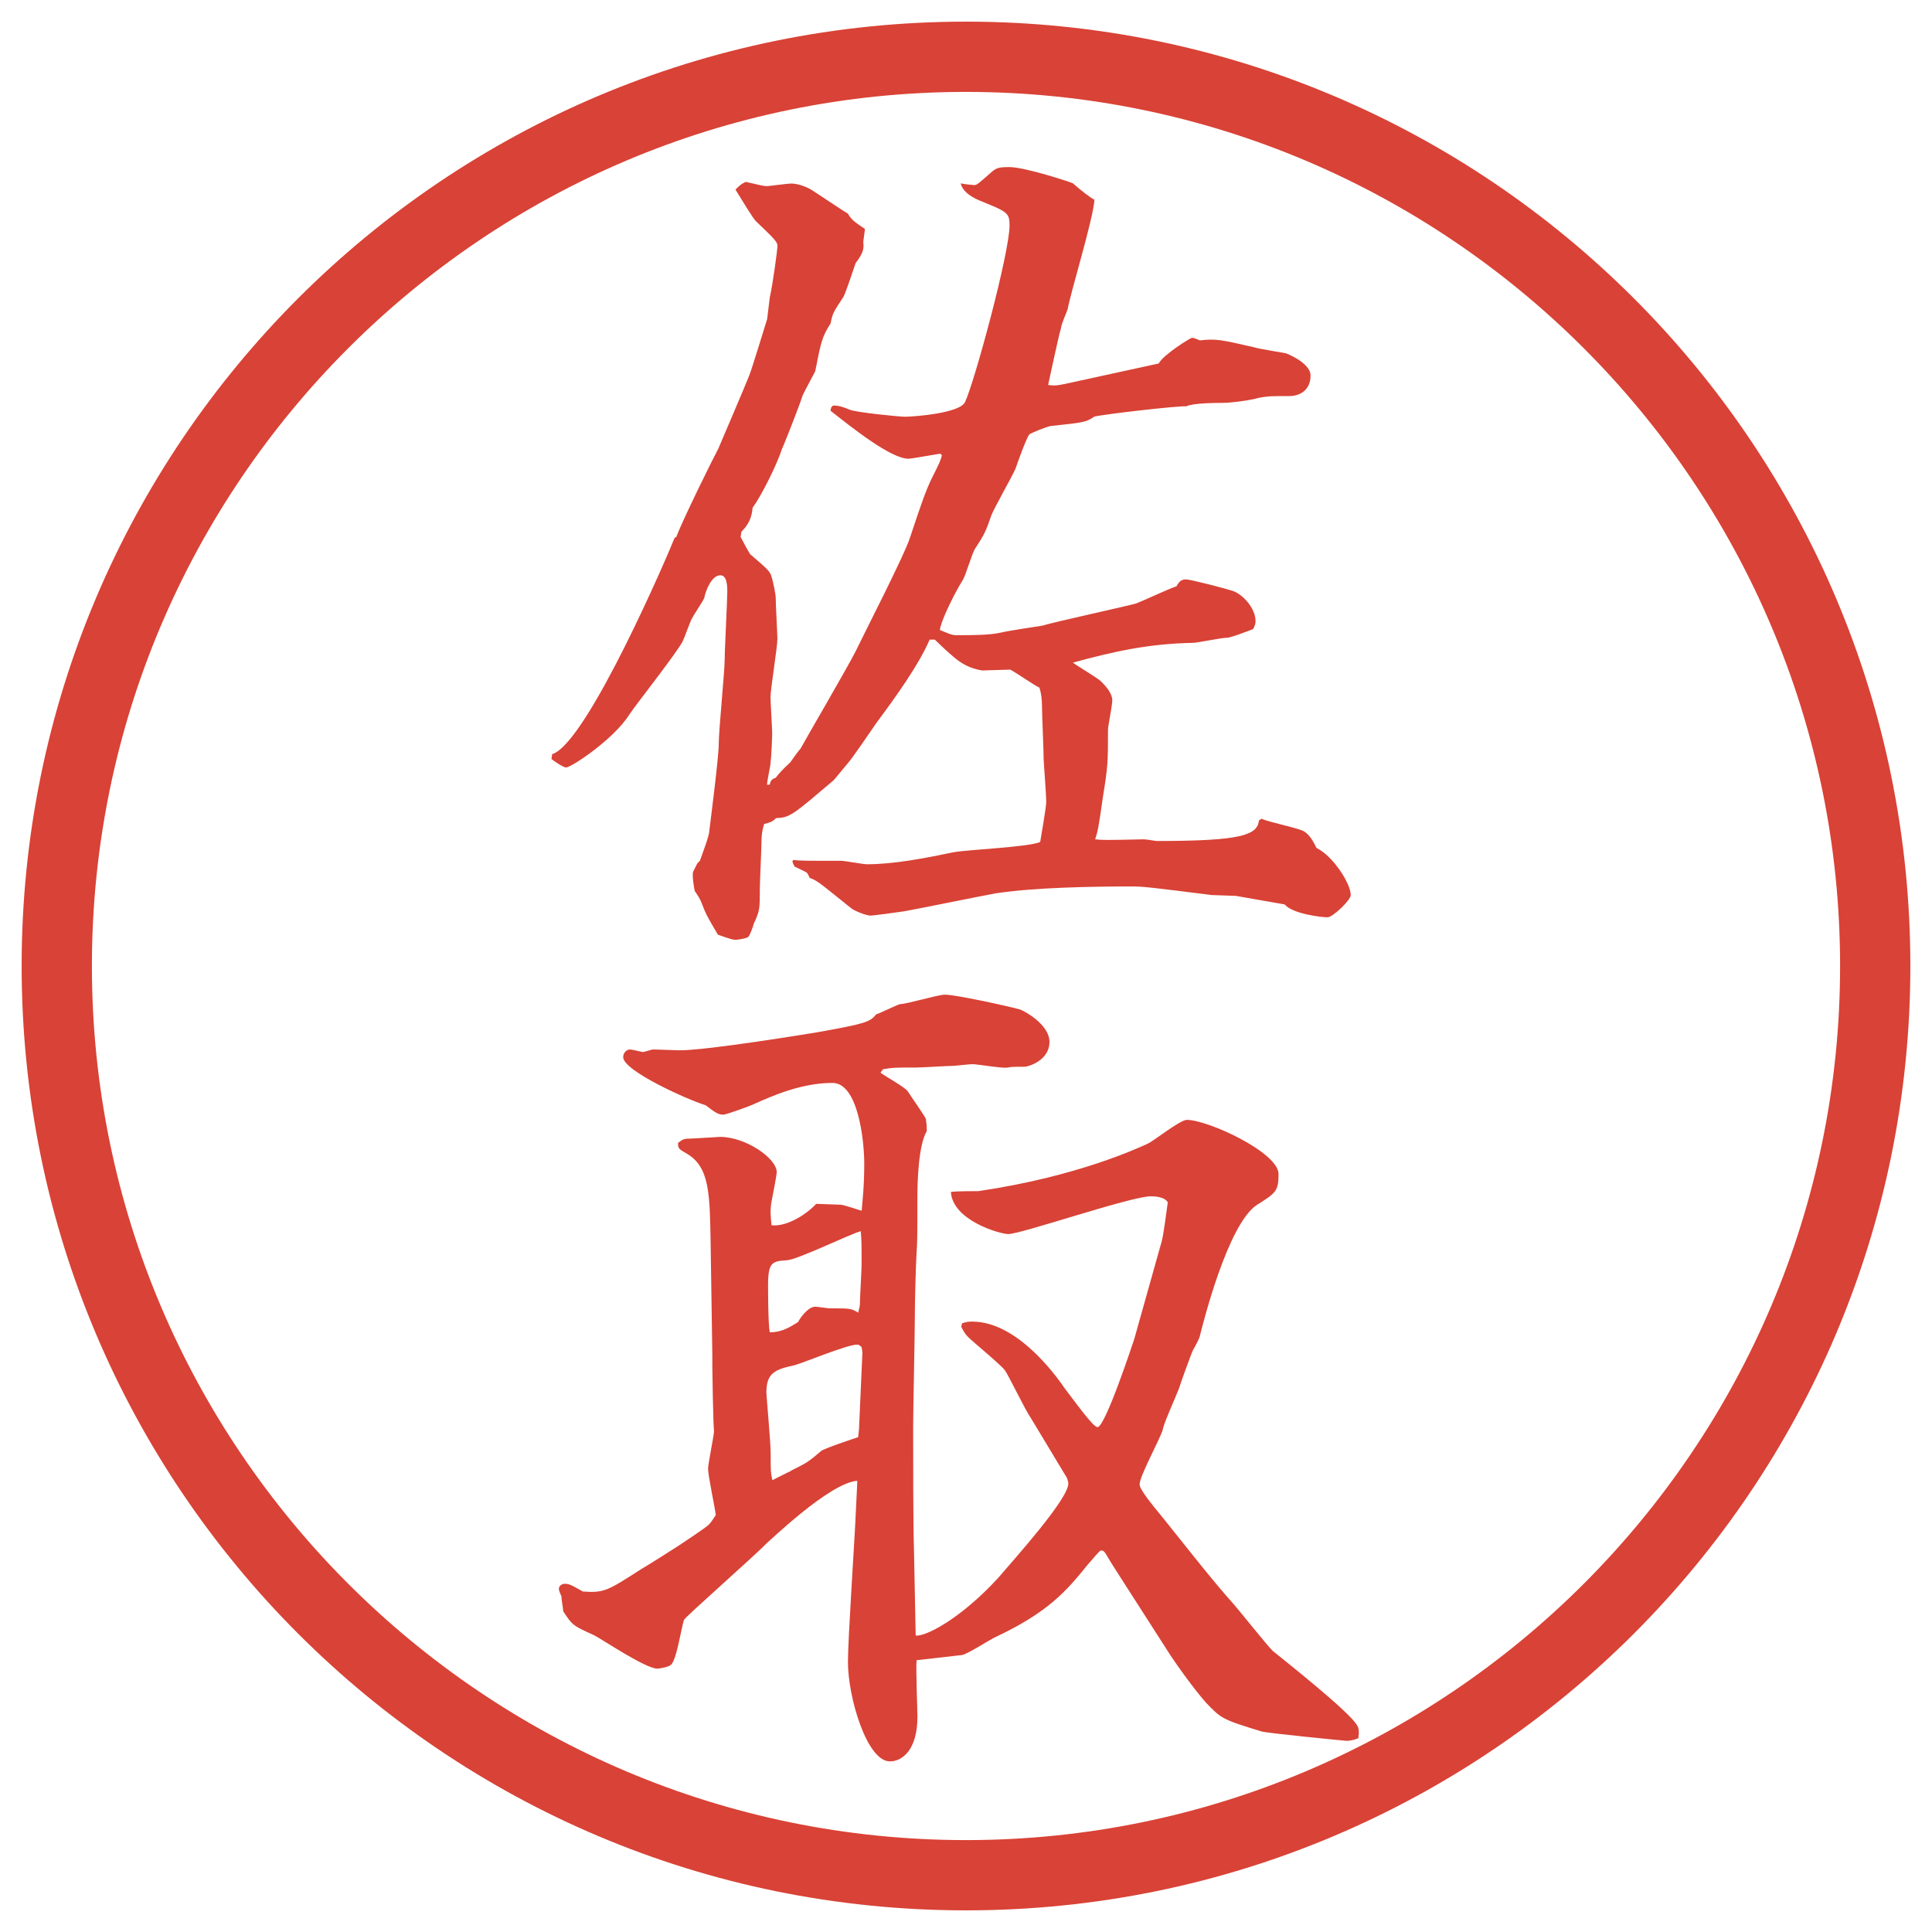 <?xml version="1.0" encoding="UTF-8"?>
<svg id="_レイヤー_1" data-name="レイヤー_1" xmlns="http://www.w3.org/2000/svg" version="1.1" viewBox="0 0 27.496 27.496">
  <!-- Generator: Adobe Illustrator 29.3.1, SVG Export Plug-In . SVG Version: 2.1.0 Build 151)  -->
  <g id="_楕円形_1" data-name="楕円形_1">
    <path d="M13.748,1.308c6.859,0,12.44,5.581,12.44,12.44s-5.581,12.44-12.44,12.44S1.308,20.607,1.308,13.748,6.889,1.308,13.748,1.308M13.748.308C6.325.308.308,6.325.308,13.748s6.017,13.44,13.44,13.44,13.44-6.017,13.44-13.44S21.171.308,13.748.308h0Z" fill="#d94236"/>
  </g>
  <g>
    <path d="M7.868,10.73c.5-.183,1.648-2.856,1.733-3.076l.024-.012c.085-.232.525-1.123.598-1.257.037-.085.391-.916.439-1.038s.22-.696.256-.806l.037-.305c.049-.22.11-.696.11-.732,0-.061-.037-.098-.305-.354-.049-.049-.171-.256-.293-.452.061-.061.073-.073.146-.11.22.049.244.061.305.061.024,0,.293-.037.342-.037.098,0,.22.049.281.085s.439.293.525.342c.061.098.085.11.244.22l-.024.183c.012.098,0,.159-.11.305-.024.073-.134.403-.171.476-.146.22-.159.244-.183.378-.122.195-.134.244-.22.684-.037.073-.159.293-.183.354-.024.085-.232.623-.293.757-.073.232-.305.684-.415.83-.012.146-.061.244-.159.342l-.012.073c.037.073.098.183.134.244.256.22.281.244.305.317s.061.256.061.305c0,.098.024.525.024.586,0,.122-.098.708-.098.83,0,.073.024.452.024.525,0,.037-.012.33-.024.415,0,.037-.049.244-.049.305h.037c.012-.061.037-.085.085-.098q.061-.085.208-.22c.024-.037.122-.171.146-.195.037-.073.671-1.16.781-1.379.122-.256.708-1.392.781-1.636.146-.439.22-.659.305-.83.11-.22.122-.244.146-.33l-.024-.024c-.073.012-.415.073-.452.073-.256,0-.83-.464-1.111-.684l.012-.049.024-.024c.049,0,.098,0,.244.061.098.037.696.098.781.098.122,0,.781-.049.854-.208.134-.281.634-2.124.634-2.515,0-.183-.036-.195-.427-.354q-.232-.098-.269-.244c.061.012.171.024.195.024.037,0,.061-.024.256-.195.061-.049.097-.061.244-.061.221,0,.891.22.904.232.109.098.268.22.305.232-.012.256-.342,1.331-.379,1.55-.012.049-.085.195-.098.281-.036.122-.158.696-.182.806.097.012.122.012.341-.037l1.233-.269c.061-.122.451-.366.476-.366s.073.024.11.037c.231-.024.293-.012.769.098.073.024.391.073.452.085.158.061.354.183.354.317,0,.195-.135.293-.305.293-.27,0-.293,0-.428.024-.122.037-.402.073-.525.073-.072,0-.414,0-.512.049-.086-.012-1.16.11-1.307.146-.122.085-.171.085-.623.134-.061.012-.28.098-.305.122-.049.073-.171.415-.195.488-.049.11-.305.562-.342.659-.085.244-.098.269-.232.476-.037.049-.134.378-.171.439-.159.256-.33.635-.33.72.098.037.159.073.232.073.232,0,.476,0,.635-.037.098-.024.5-.085.586-.098.207-.061,1.22-.281,1.341-.317.098-.037.488-.22.574-.244.037-.073.073-.098.135-.098.061,0,.586.134.684.171.121.049.305.232.305.427,0,.037-.024.098-.037.11-.061.024-.316.122-.365.122-.086,0-.428.073-.488.073-.635.012-1.123.122-1.709.281.061.049.354.22.402.269.073.073.158.171.158.269,0,.073-.061.366-.061.415,0,.464,0,.513-.073.964-.062.439-.073.488-.11.598.098.012.159.012.696,0,.036,0,.159.024.183.024,1.209,0,1.429-.085,1.453-.293l.037-.024c.098.049.537.134.609.183.086.061.123.134.172.232.244.122.488.513.488.671,0,.073-.257.317-.33.317-.086,0-.5-.049-.61-.183-.073-.012-.622-.11-.696-.122-.049,0-.293-.012-.342-.012-.879-.11-.977-.122-1.135-.122-.537,0-1.378.012-1.94.098-.208.037-1.16.232-1.306.256-.073.012-.439.061-.476.061-.061,0-.244-.073-.281-.11-.427-.342-.476-.391-.586-.427-.012-.037-.024-.049-.037-.073-.037-.024-.122-.061-.171-.085-.012-.012-.024-.037-.037-.073l.012-.024c.11.012.159.012.696.012.024,0,.305.049.354.049.378,0,.818-.085,1.233-.171.195-.037,1.074-.073,1.232-.146.013-.085.086-.488.086-.574,0-.098-.037-.574-.037-.61,0-.122-.023-.635-.023-.732q0-.171-.037-.281c-.061-.024-.342-.22-.415-.256-.062,0-.342.012-.403.012-.256-.049-.354-.134-.671-.439h-.073c-.159.366-.476.806-.757,1.184-.061.085-.354.525-.427.598-.012.012-.159.195-.183.22-.562.476-.623.537-.818.537-.061.061-.085.061-.171.085-.024.073-.037.159-.037.232,0,.11-.024.598-.024.684,0,.293,0,.317-.085.5-.012.049-.061.183-.085.195-.049.024-.146.037-.183.037-.049,0-.208-.061-.244-.073-.159-.269-.171-.293-.232-.452-.024-.061-.049-.098-.098-.171-.012-.061-.037-.208-.024-.269l.061-.122.037-.037c.024-.073.134-.354.134-.427.024-.195.134-1.05.134-1.233,0-.195.085-1.038.085-1.208,0-.159.037-.83.037-.964,0-.061,0-.232-.098-.232-.122,0-.208.208-.232.33-.024.049-.146.232-.171.281-.024.037-.11.281-.134.33-.098.183-.659.891-.757,1.038-.22.354-.83.757-.903.757-.037,0-.183-.098-.208-.122l.012-.073Z" fill="#d94236"/>
    <path d="M12.201,21.075c-.391.024-1.257.866-1.294.892-.122.134-1.16,1.049-1.172,1.086-.037.098-.11.61-.195.646-.024.025-.159.049-.183.049-.171,0-.781-.414-.903-.476-.293-.134-.305-.134-.439-.342,0-.049-.024-.146-.024-.208-.037-.085-.037-.098-.037-.109,0-.049.049-.073.085-.073.073,0,.122.036.256.11.305.023.354-.013.83-.318.085-.049.452-.28.525-.329s.391-.257.439-.306.061-.085.098-.134c-.012-.11-.11-.562-.11-.659,0-.073.085-.477.085-.537-.012-.073-.024-.854-.024-.916v-.158l-.024-1.574c-.012-.721-.012-1.1-.33-1.295-.122-.072-.134-.072-.134-.158.061-.049.085-.061.159-.061.061,0,.403-.025.439-.025.366,0,.806.306.806.501,0,.049-.061.354-.073.415-.024.135-.012.232,0,.342.208.024.488-.146.635-.305.049,0,.293.012.342.012s.256.073.305.086c.012-.146.037-.342.037-.672,0-.317-.085-1.147-.452-1.147-.452,0-.879.195-1.099.293-.073.036-.378.146-.452.159-.073,0-.11-.025-.256-.135-.244-.073-1.172-.488-1.172-.684,0-.061.049-.109.098-.109.024,0,.171.036.183.036.024,0,.122-.036.146-.036.061,0,.33.012.378.012.403,0,1.88-.244,1.953-.256.684-.122.757-.146.842-.256.049-.012.293-.134.342-.146.098,0,.537-.134.635-.134.159,0,.878.159,1.062.208.049.012.428.208.428.464,0,.269-.306.354-.354.354-.159,0-.183,0-.244.012-.085.012-.427-.049-.5-.049-.037,0-.244.024-.269.024-.073,0-.452.024-.525.024-.305,0-.33,0-.476.024l-.037.049c.061.049.354.208.391.269s.244.354.256.391c0,.037.012.049.012.171-.122.208-.134.732-.134.977,0,.524,0,.586-.012.769-.012.208-.024.709-.024.892,0,.257-.024,1.343-.024,1.562,0,.415,0,1.416.012,1.771l.024,1.208c.122.024.623-.22,1.172-.817.231-.27,1-1.123,1-1.344,0-.036-.023-.098-.036-.109l-.5-.83c-.072-.098-.305-.586-.365-.672-.062-.085-.452-.402-.525-.476-.037-.036-.061-.073-.098-.146l.012-.049c.073-.024.098-.024.146-.024.634,0,1.184.757,1.317.952.159.208.403.55.465.55.109,0,.5-1.185.524-1.258l.391-1.392c.024-.085.073-.464.085-.55-.049-.085-.207-.085-.244-.085-.28,0-1.842.537-2.025.537-.123,0-.794-.195-.818-.599.061-.012.342-.012.391-.012,1.416-.207,2.294-.623,2.404-.672.086-.036.465-.342.562-.342.305,0,1.306.465,1.306.77,0,.244-.036.269-.306.439-.414.269-.769,1.685-.817,1.88-.013.036-.049.11-.098.195-.013.024-.183.488-.195.537-.036.098-.22.501-.231.586-.037.134-.33.659-.33.781,0,.073.171.28.342.488.391.488.695.879,1.001,1.221.085.098.464.573.55.659.195.158,1.074.854,1.195,1.05.037.049.037.11.025.195-.098.036-.135.036-.172.036-.012,0-1.135-.109-1.208-.134-.562-.171-.573-.183-.794-.415-.17-.195-.427-.549-.549-.744l-.744-1.16c-.135-.207-.135-.256-.195-.256-.025,0-.146.158-.184.195-.305.378-.561.684-1.342,1.049-.073.037-.378.232-.452.244-.11.013-.549.062-.647.074-.012.121.012.695.012.805,0,.477-.22.635-.391.635-.33,0-.598-.915-.598-1.416,0-.329.098-1.781.11-2.087l.024-.488ZM11.261,20.929c.22-.11.244-.122.427-.28.049-.037.452-.172.525-.195l.012-.11.049-1.099-.012-.073c-.012-.013-.037-.036-.061-.036-.146,0-.757.256-.891.293-.281.061-.403.109-.403.391,0,.036.061.72.061.854,0,.257,0,.281.024.391l.269-.134ZM11.359,18.816c.012-.036.134-.219.244-.219.037,0,.171.023.208.023.281,0,.305,0,.403.062.012-.062.024-.085.024-.122,0-.086.024-.477.024-.562,0-.28,0-.354-.012-.476-.171.049-.891.402-1.05.414-.208.013-.269.025-.269.354,0,.036,0,.55.024.671.134,0,.232-.036.403-.146Z" fill="#d94236"/>
  </g>
</svg>